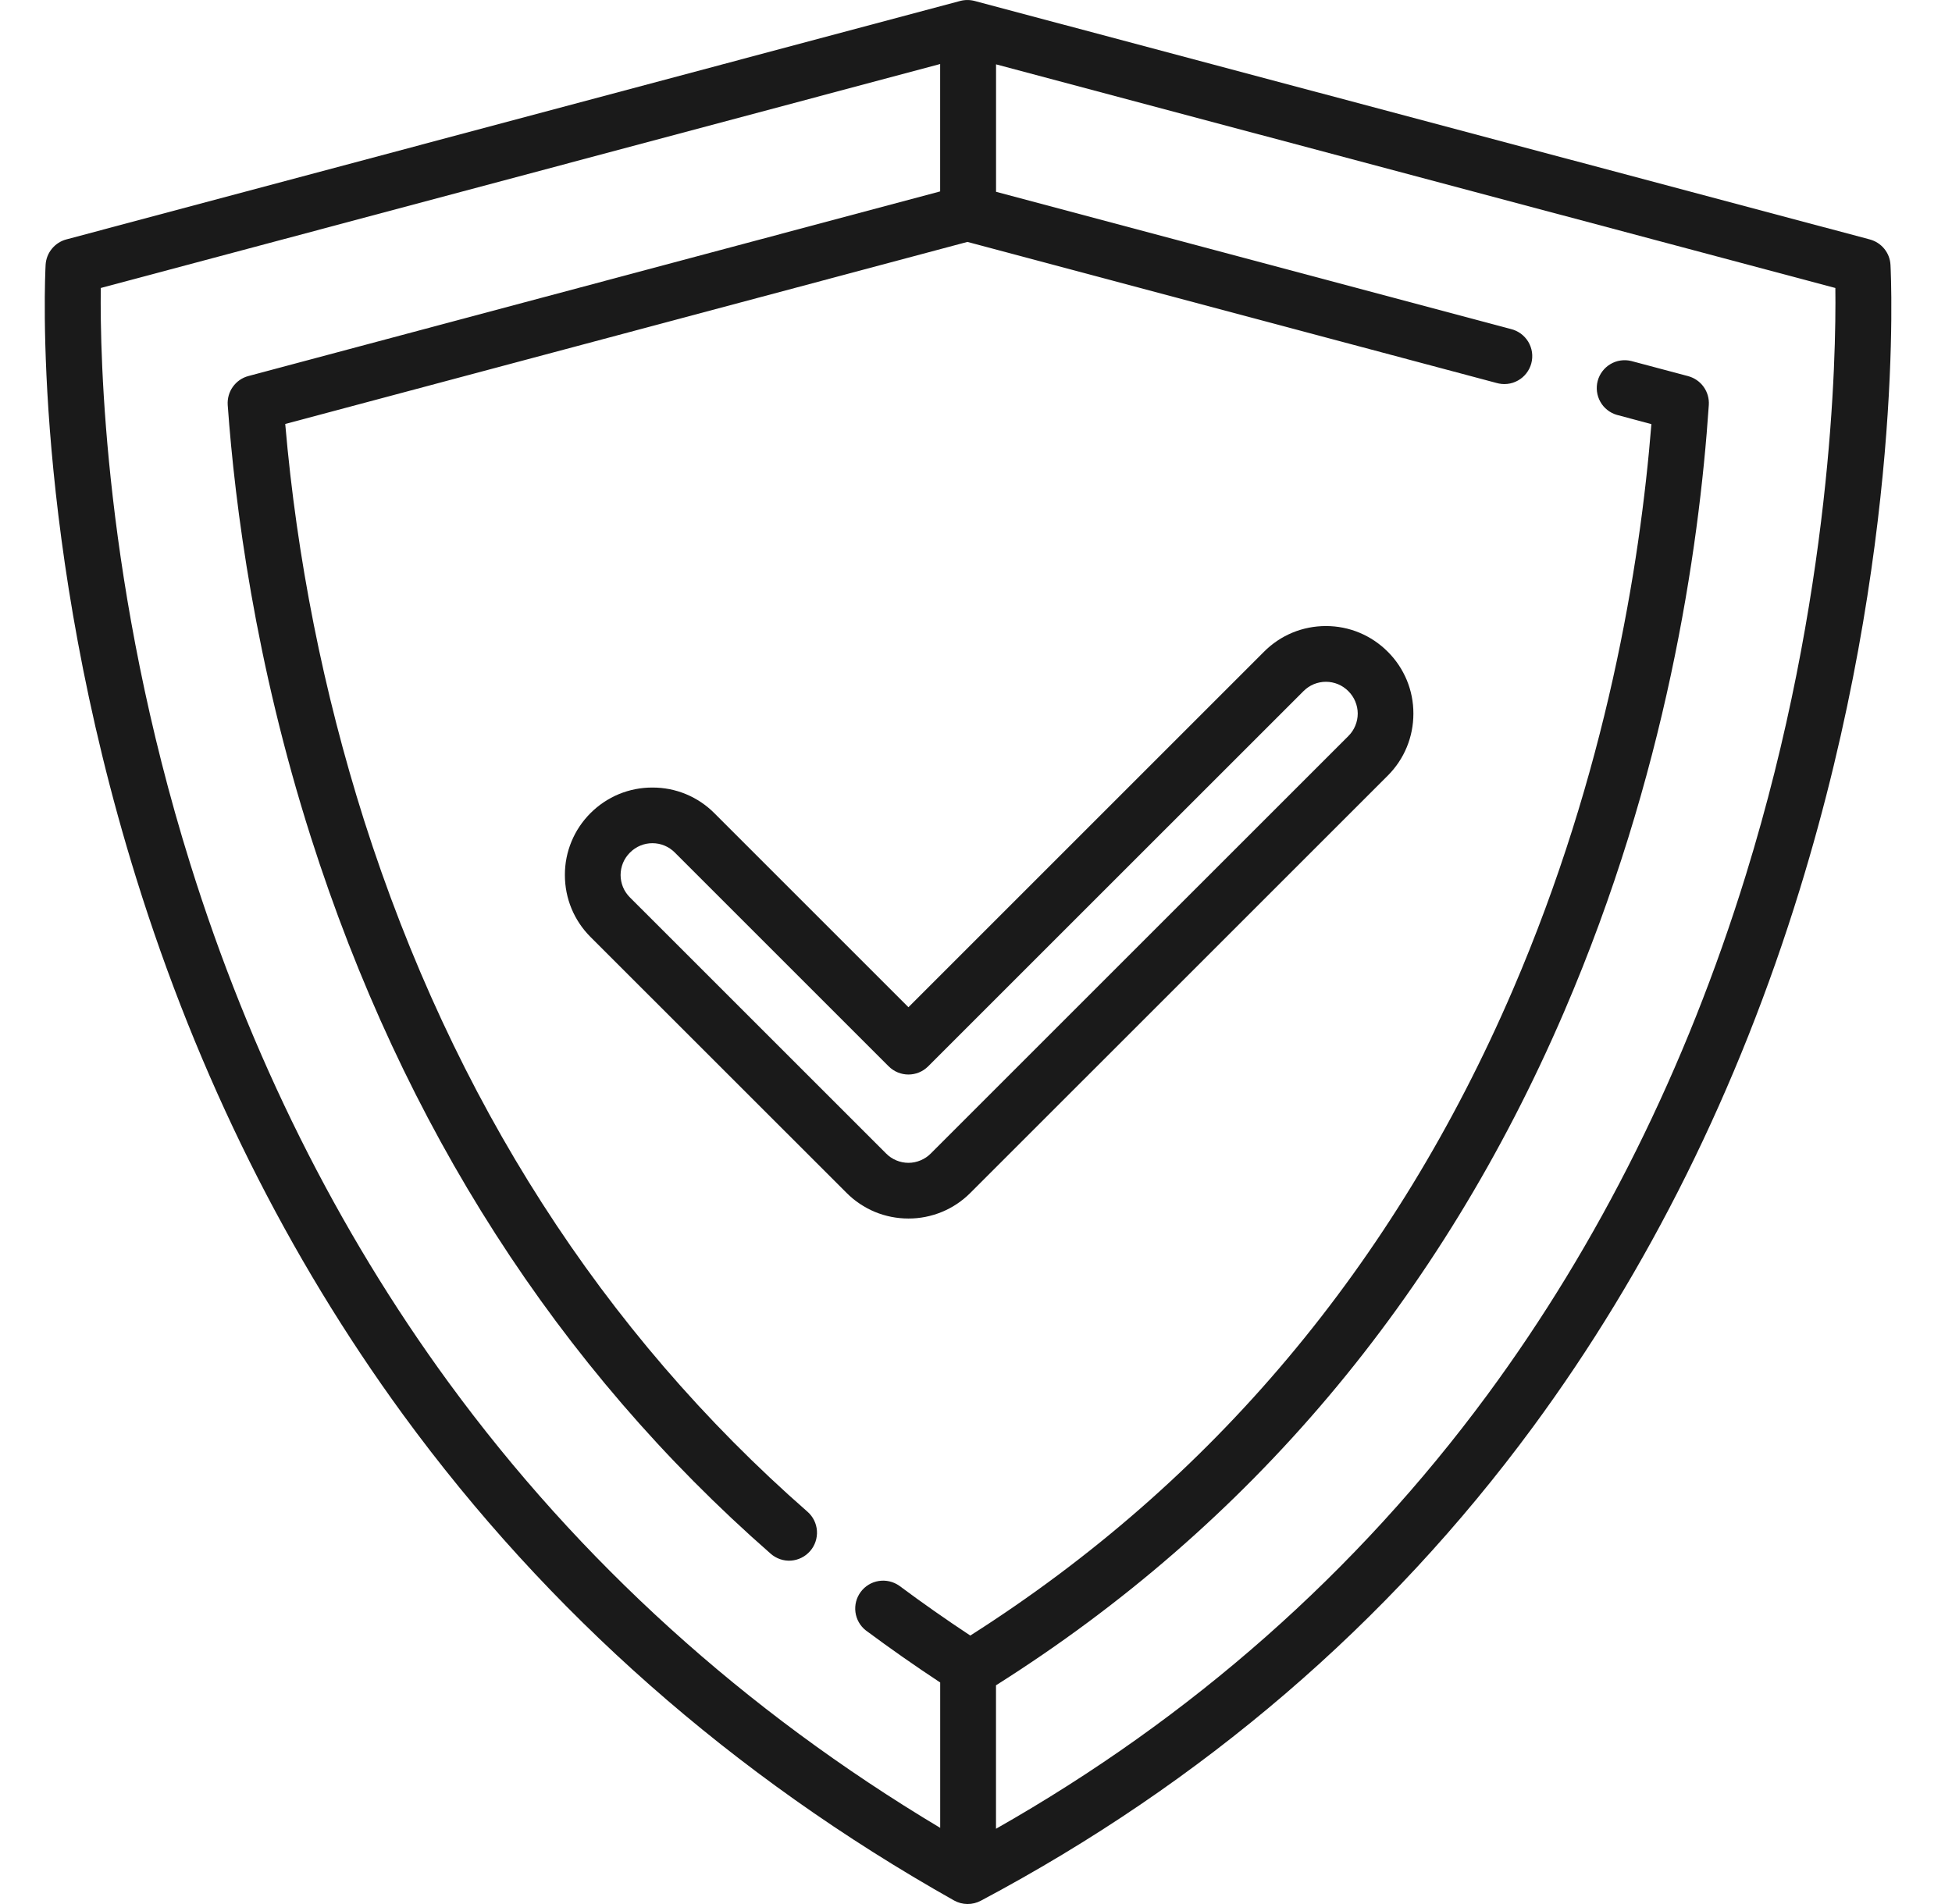 <svg width="41" height="40" viewBox="0 0 41 40" fill="none" xmlns="http://www.w3.org/2000/svg">
<g clip-path="url(#clip0_150_4953)">
<path d="M39.708 5.565C39.702 5.441 39.656 5.323 39.578 5.227C39.5 5.131 39.393 5.062 39.273 5.03L20.471 0.02C20.372 -0.006 20.267 -0.006 20.168 0.02L1.392 5.03C1.273 5.062 1.167 5.131 1.089 5.227C1.011 5.322 0.965 5.44 0.958 5.564C0.946 5.8 0.665 11.387 2.862 18.451C4.153 22.604 6.04 26.394 8.466 29.719C11.502 33.877 15.396 37.311 20.038 39.925C20.124 39.973 20.221 39.999 20.319 40C20.417 40.001 20.514 39.977 20.601 39.931C25.252 37.461 29.152 34.114 32.193 29.985C34.623 26.685 36.511 22.883 37.803 18.685C40.002 11.543 39.721 5.805 39.708 5.564V5.565ZM36.671 18.379C35.415 22.445 33.586 26.122 31.235 29.31C28.492 33.028 25.025 36.089 20.92 38.419V35.405C26.242 32.044 30.257 27.288 32.851 21.26C34.988 16.297 35.685 11.586 35.892 8.509C35.901 8.373 35.863 8.238 35.784 8.128C35.705 8.017 35.59 7.938 35.458 7.902L34.263 7.584C34.114 7.548 33.957 7.571 33.826 7.649C33.694 7.727 33.598 7.854 33.558 8.002C33.519 8.15 33.539 8.308 33.614 8.441C33.689 8.575 33.814 8.673 33.961 8.716L34.686 8.91C34.447 11.894 33.737 16.238 31.775 20.797C29.29 26.57 25.456 31.131 20.38 34.36C19.87 34.023 19.37 33.672 18.886 33.312C18.761 33.225 18.607 33.19 18.456 33.214C18.306 33.238 18.17 33.32 18.079 33.443C17.988 33.565 17.948 33.718 17.968 33.869C17.988 34.02 18.066 34.158 18.186 34.252C18.691 34.627 19.215 34.995 19.748 35.346V38.4C15.64 35.943 12.171 32.8 9.428 29.05C7.078 25.835 5.25 22.166 3.995 18.145C2.187 12.356 2.098 7.475 2.117 6.05L19.747 1.345V4.021L5.217 7.9C5.085 7.935 4.97 8.015 4.891 8.126C4.811 8.237 4.774 8.373 4.783 8.509C4.935 10.626 5.361 13.921 6.531 17.591C8.466 23.661 11.715 28.724 16.188 32.641C16.246 32.692 16.314 32.731 16.387 32.756C16.46 32.781 16.537 32.791 16.614 32.786C16.691 32.78 16.766 32.76 16.835 32.725C16.904 32.691 16.965 32.643 17.016 32.585C17.118 32.468 17.169 32.315 17.159 32.16C17.149 32.006 17.078 31.861 16.961 31.759C12.65 27.984 9.517 23.099 7.648 17.236C6.791 14.53 6.235 11.736 5.991 8.907L20.32 5.082L31.428 8.044C31.504 8.066 31.583 8.074 31.661 8.065C31.739 8.057 31.814 8.033 31.883 7.994C31.952 7.956 32.012 7.904 32.06 7.842C32.108 7.78 32.144 7.709 32.164 7.633C32.184 7.557 32.189 7.478 32.178 7.4C32.167 7.322 32.14 7.247 32.1 7.18C32.059 7.113 32.005 7.054 31.942 7.008C31.878 6.962 31.806 6.929 31.73 6.911L20.921 4.029V1.352L38.55 6.05C38.568 7.5 38.483 12.511 36.671 18.379Z" fill="#1A1A1A"/>
<path d="M29.15 13.693C28.979 13.521 28.777 13.385 28.554 13.292C28.331 13.199 28.091 13.152 27.85 13.152C27.608 13.152 27.369 13.199 27.146 13.291C26.922 13.384 26.72 13.52 26.55 13.691L19.081 21.16L15.003 17.082C14.833 16.911 14.63 16.776 14.407 16.683C14.184 16.591 13.945 16.544 13.703 16.545C13.462 16.544 13.223 16.591 12.999 16.683C12.776 16.776 12.574 16.911 12.403 17.082C12.232 17.253 12.096 17.455 12.004 17.678C11.911 17.902 11.864 18.141 11.865 18.383C11.865 18.874 12.056 19.336 12.402 19.683L17.781 25.06C17.951 25.231 18.154 25.367 18.377 25.46C18.6 25.552 18.839 25.599 19.081 25.599C19.322 25.6 19.561 25.552 19.785 25.46C20.008 25.368 20.21 25.232 20.381 25.061L29.15 16.293C29.497 15.945 29.687 15.482 29.687 14.992C29.688 14.751 29.641 14.512 29.549 14.289C29.456 14.066 29.321 13.863 29.15 13.693V13.693ZM28.321 15.463L19.552 24.231C19.491 24.294 19.417 24.343 19.336 24.377C19.255 24.411 19.169 24.429 19.081 24.429C18.993 24.429 18.906 24.411 18.825 24.377C18.744 24.343 18.671 24.294 18.61 24.231L13.232 18.854C13.17 18.792 13.12 18.719 13.086 18.638C13.053 18.557 13.035 18.47 13.035 18.383C13.035 18.295 13.053 18.208 13.086 18.127C13.12 18.046 13.17 17.973 13.232 17.911C13.294 17.849 13.367 17.799 13.448 17.765C13.529 17.731 13.616 17.714 13.703 17.714C13.791 17.714 13.878 17.731 13.959 17.765C14.04 17.799 14.113 17.849 14.175 17.911L18.666 22.402C18.896 22.631 19.266 22.631 19.495 22.402L27.378 14.52C27.44 14.458 27.513 14.408 27.594 14.374C27.675 14.341 27.762 14.323 27.85 14.323C27.937 14.323 28.024 14.341 28.105 14.374C28.186 14.408 28.259 14.458 28.321 14.52C28.383 14.582 28.433 14.655 28.466 14.736C28.5 14.817 28.518 14.904 28.518 14.991C28.518 15.079 28.5 15.166 28.466 15.247C28.433 15.328 28.383 15.401 28.321 15.463V15.463Z" fill="#1A1A1A"/>
</g>
<defs>
<clipPath id="clip0_150_4953">
<rect width="40" height="40" fill="white" transform="translate(0.333)"/>
</clipPath>
</defs>
</svg>
